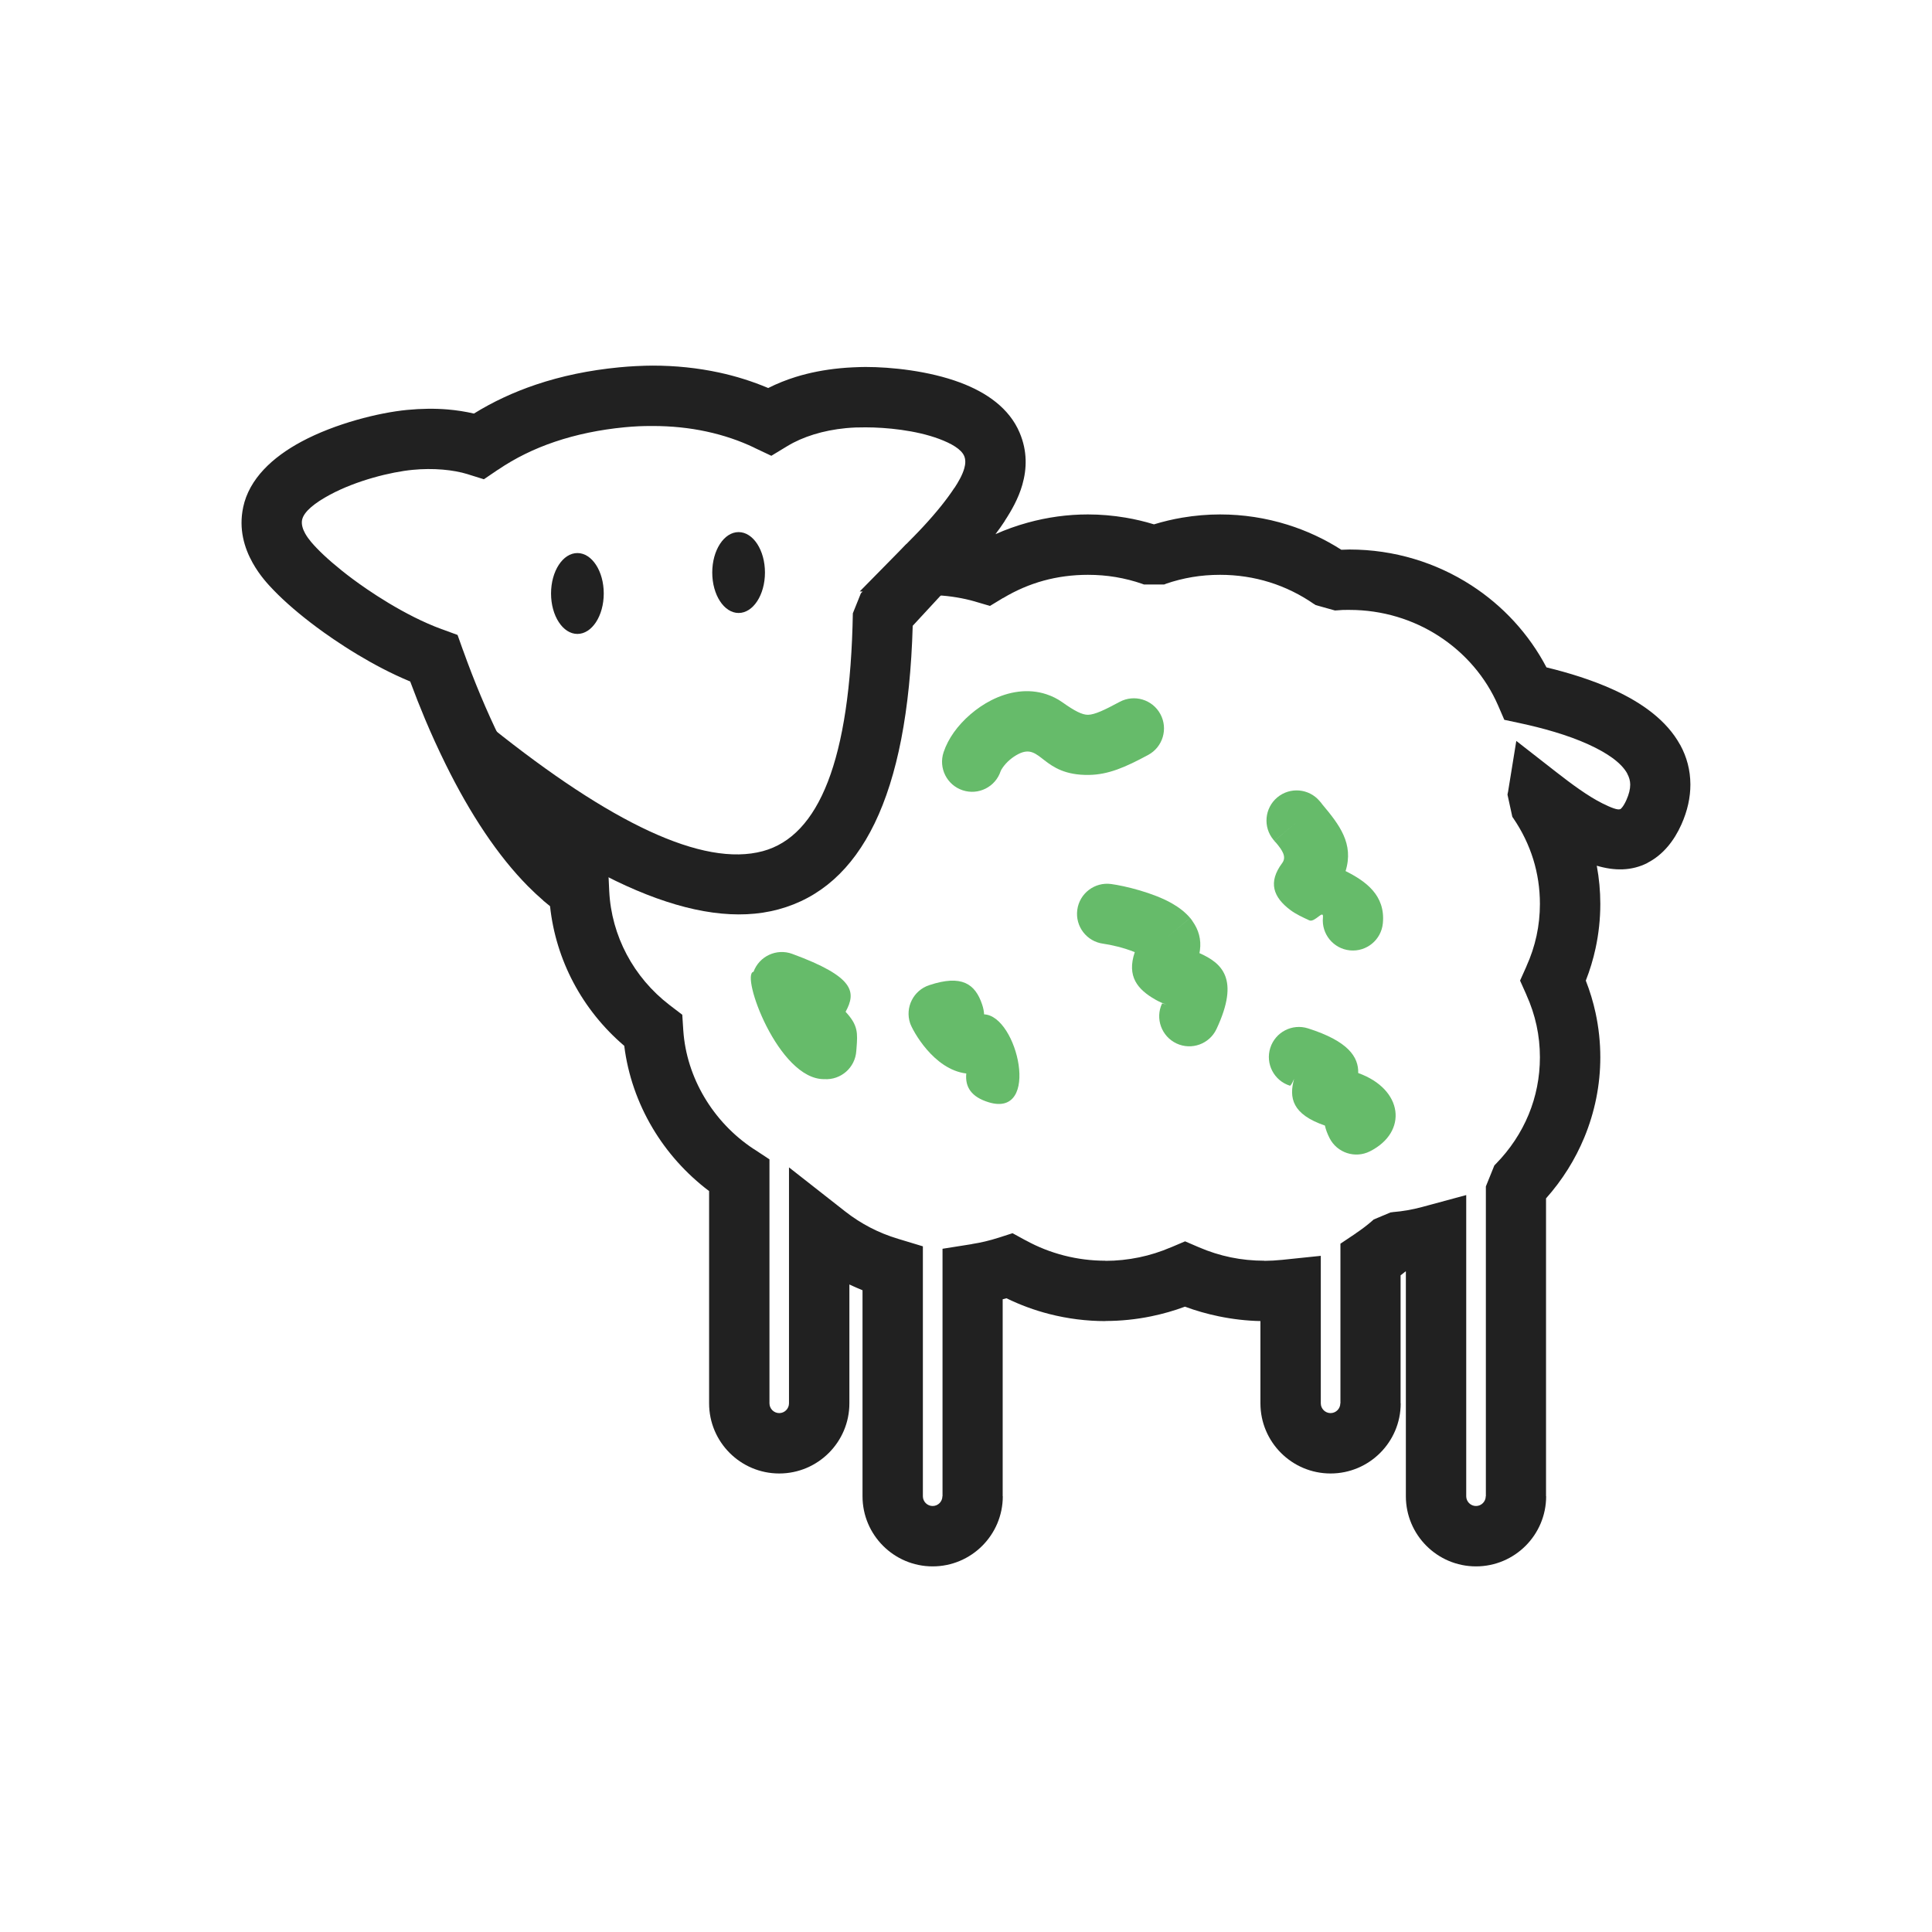 <?xml version="1.0" encoding="UTF-8"?>
<!DOCTYPE svg PUBLIC "-//W3C//DTD SVG 1.1//EN" "http://www.w3.org/Graphics/SVG/1.1/DTD/svg11.dtd">
<!-- Creator: CorelDRAW -->
<svg xmlns="http://www.w3.org/2000/svg" xml:space="preserve" width="2048px" height="2048px" style="shape-rendering:geometricPrecision; text-rendering:geometricPrecision; image-rendering:optimizeQuality; fill-rule:evenodd; clip-rule:evenodd"
viewBox="0 0 2048 2048"
 xmlns:xlink="http://www.w3.org/1999/xlink">
 <defs>
  <style type="text/css">
   <![CDATA[
    .fil3 {fill:none}
    .fil1 {fill:#212121}
    .fil0 {fill:#212121;fill-rule:nonzero}
    .fil2 {fill:#66BB6A;fill-rule:nonzero}
   ]]>
  </style>
 </defs>
 <g id="Layer_x0020_1">
  <g id="_418062176">
   <g>
    <path id="_418062104" class="fil0" d="M1725 820.053c-6.522,-11.909 -22.089,-22.239 -41.215,-30.952 -22.182,-10.107 -48.733,-17.441 -73.116,-22.649l-16.041 -3.425 -6.585 -15.2c-13.012,-30.034 -35.081,-55.637 -62.93,-73.626 -27.065,-17.484 -59.61,-27.681 -94.643,-27.681 -3.994,0 -6.309,0.011 -6.816,0.03 -0.833,0.032 -2.966,0.184 -6.468,0.459l-0.25 0 -1.802 0.131 -20.5 -5.751 -1.428 -1 -0.059 0.084c-14.691,-10.235 -30.615,-18.034 -47.302,-23.248 -16.688,-5.215 -34.35,-7.894 -52.519,-7.894 -10.215,0 -20.074,0.803 -29.513,2.394 -9.667,1.63 -19.076,4.03 -28.156,7.182l0.027 0.077 -1.668 0.596 -21.376 0 -1.674 -0.596 0.014 -0.039c-9.111,-3.171 -18.559,-5.584 -28.267,-7.219 -9.444,-1.591 -19.309,-2.395 -29.526,-2.395 -16.324,0 -32.137,2.104 -47.017,6.198 -14.816,4.076 -29.219,10.257 -42.789,18.425l-0.056 -0.092 -1.85 1.122 -12.065 7.316 -13.435 -3.941 -2.134 -0.626 0.009 -0.033c-6.172,-1.793 -12.751,-3.275 -19.687,-4.434 -6.854,-1.146 -13.65,-1.891 -20.333,-2.223l-11.316 -0.563 -71.135 -3.541 49.885 -50.709 7.942 -8.073c1.39,-1.414 3.012,-3.091 4.788,-4.949 1.33,-1.391 2.922,-3.087 4.678,-4.98 6.853,-7.372 13.226,-14.727 18.843,-21.719 5.32,-6.62 10.11,-13.146 14.112,-19.245l0.124 0c4.168,-6.345 8.366,-13.561 10.424,-20.75 1.299,-4.537 1.611,-9.1 -0.106,-13.152 -3.024,-7.141 -13.441,-13.205 -26.602,-18.117 -24.618,-9.188 -56.141,-12.232 -77.91,-12.232 -5.037,0 -8.655,0.05 -10.815,0.148 -3.58,0.163 -6.941,0.394 -10.054,0.691 -12.116,1.167 -23.549,3.424 -34.219,6.742 -10.375,3.226 -19.657,7.313 -27.771,12.233l-2.346 1.422 -14.7 8.913 -15.425 -7.287 -2.483 -1.173 -0.125 -0.125c-15.683,-7.509 -32.673,-13.24 -50.835,-17.159 -18.005,-3.885 -37.063,-5.843 -57.043,-5.843 -6.027,0 -10.898,0.09 -14.574,0.268 -5.145,0.249 -10.081,0.601 -14.771,1.051 -26.666,2.563 -51.447,7.71 -74.177,15.383 -22.097,7.459 -42.269,17.385 -60.354,29.717l-0.125 0 -2.021 1.372 -12.782 8.681 -14.592 -4.557 -2.334 -0.729 0.011 -0.034c-8.04,-2.457 -17.01,-4.104 -26.78,-4.926 -10.342,-0.869 -20.96,-0.794 -31.715,0.241 -23.313,2.243 -59.548,11.258 -87.641,26.328 -15.704,8.424 -27.751,17.748 -29.627,26.598l-0.025 -0.005c-1,4.95 0.804,10.149 3.301,14.626 3.622,6.495 9.232,12.345 12.295,15.54 4.584,4.783 10.194,10.029 16.524,15.47 6.709,5.767 14.011,11.602 21.584,17.228 7.502,5.572 21.099,15.253 38.002,25.416 16.666,10.021 36.508,20.503 56.654,27.845l0.124 0 2.249 0.826 14.061 5.163 5.065 14.212 0.757 2.126 0.04 -0.014c5.927,16.563 12.176,32.67 18.699,48.209 6.761,16.103 13.444,30.866 20,44.167 12.051,24.468 24.484,46.239 37.205,65.177 12.413,18.481 25.161,34.361 38.15,47.508 4.152,4.201 8.383,8.16 12.663,11.847l0.061 -0.072c4.917,4.232 9.196,7.662 12.797,10.25l0.125 0 1.985 1.44 12.408 8.998 0.718 15.503 0.107 2.322 0.006 0c1.161,23.573 7.582,46.386 18.503,67.018 10.909,20.607 26.342,38.979 45.542,53.697l1.821 1.389 11.559 8.815 0.941 14.561 0.141 2.176 0.008 0c1.703,24.893 9.51,49.076 22.286,70.632 12.889,21.748 30.698,40.702 52.276,54.93l0.125 0 2.283 1.508 14.375 9.496 0 17.13 0 241.498c0,2.846 1.163,5.435 3.039,7.311 1.877,1.877 4.463,3.04 7.31,3.04 2.843,0 5.431,-1.166 7.309,-3.044 1.878,-1.878 3.043,-4.465 3.043,-7.307l0 -184.506 0 -65.616 51.626 40.491 8.207 6.437c8.222,6.432 17.055,12.098 26.427,16.957 9.119,4.728 18.911,8.681 29.302,11.819l3.609 1.093 22.75 6.886 0 23.739 0 241.185c0,2.846 1.163,5.434 3.039,7.31 1.877,1.877 4.463,3.04 7.31,3.04 2.846,0 5.434,-1.163 7.311,-3.04 1.877,-1.877 3.04,-4.463 3.04,-7.31l0.125 0 0.001 -235.095 0.001 -27.239 26.875 -4.261 4.298 -0.681 0.249 -0.125c4.572,-0.699 9.228,-1.616 13.926,-2.737 4.938,-1.178 9.502,-2.456 13.656,-3.82l0.125 0 2.101 -0.678 12.993 -4.193 12.007 6.568 1.935 1.058 0.125 0c12.698,7.012 26.369,12.393 40.616,16.038 14.206,3.635 28.949,5.504 43.831,5.504l0 0.125c11.83,0 23.826,-1.254 35.654,-3.69 11.425,-2.353 22.852,-5.959 33.958,-10.75l0.125 0 2.021 -0.86 12.632 -5.375 12.492 5.375 1.998 0.86c11.117,4.792 22.55,8.399 33.976,10.753 11.422,2.352 23.406,3.562 35.636,3.562l0 0.125c2.466,0 5.567,-0.1 9.285,-0.3 3.112,-0.167 6.328,-0.423 9.619,-0.765l5.591 -0.58 35.251 -3.657 0 35.407 0 120.946c0,2.843 1.165,5.431 3.041,7.307 1.878,1.878 4.467,3.044 7.309,3.044 2.845,0 5.433,-1.163 7.31,-3.04 1.877,-1.877 3.04,-4.465 3.04,-7.311l0.125 0 0.001 -152.197 0 -17.034 14.126 -9.467 2.163 -1.449 -0.039 -0.058c3.489,-2.349 6.588,-4.56 9.247,-6.602 3.107,-2.385 5.885,-4.649 8.29,-6.762l0.25 -0.25 1.276 -1.089 17.875 -7.5 1.672 -0.152 0.374 -0.125c5.383,-0.433 10.693,-1.104 15.886,-2.008 5.148,-0.895 10.345,-2.05 15.553,-3.459l6.42 -1.736 40.251 -10.885 0 41.76 0 277.498c0,2.846 1.163,5.433 3.04,7.31 1.876,1.876 4.463,3.04 7.31,3.04 2.841,0 5.428,-1.166 7.307,-3.045 1.878,-1.878 3.043,-4.463 3.043,-7.305l0.125 0 0.001 -328.421 9 -22.25 1.452 -1.486 0.125 -0.125c15.144,-15.45 26.863,-33.2 34.767,-52.321 7.84,-18.966 11.95,-39.505 11.95,-60.697 0,-11.525 -1.193,-22.792 -3.559,-33.715 -2.4,-11.079 -5.981,-21.892 -10.722,-32.352l0 -0.125 -0.94 -2.101 -5.817 -13 5.817 -13 0.94 -2.101 0 -0.125c4.741,-10.46 8.323,-21.273 10.722,-32.354 2.366,-10.925 3.559,-22.195 3.559,-33.729 0,-16.332 -2.404,-32.246 -7.08,-47.323 -4.7,-15.15 -11.742,-29.726 -20.994,-43.303l-1.173 -1.719 -5.125 -23.5 0.365 -2.05 0.125 -0.374c0.069,-0.363 0.102,-0.52 0.115,-0.563l0.107 -0.666 8.634 -53.27 42.491 33.144c15.93,12.425 33.253,25.28 48.575,32.958 9.298,4.659 16.578,7.465 19.02,6.219l0.051 0.099c0.496,-0.27 1.129,-0.865 1.891,-1.769 1.566,-1.863 3.154,-4.587 4.742,-8.157 2.679,-6.012 4.009,-11.438 3.986,-16.233 -0.018,-3.88 -1.061,-7.721 -3.125,-11.489l0 -0.125zm-14.715 -88.951c30.474,13.883 56.597,32.742 70.663,58.355l0.053 -0.03c7.181,13.1 10.807,27.134 10.876,41.989 0.066,13.948 -3.099,28.146 -9.488,42.484 -3.93,8.826 -8.694,16.561 -14.241,23.157 -6.338,7.531 -13.587,13.4 -21.692,17.544l0 0.125c-16.886,8.615 -35.145,8.518 -53.811,2.957 2.486,13.35 3.75,26.891 3.75,40.492 0,15.909 -1.696,31.691 -5.061,47.229 -2.5,11.55 -5.944,22.926 -10.316,34.081 4.371,11.154 7.814,22.531 10.316,34.078 3.365,15.535 5.061,31.312 5.061,47.215 0,29.295 -5.831,58.045 -16.951,84.947 -9.669,23.389 -23.321,45.216 -40.593,64.609l-0.001 315.743 0.125 0c0,20.512 -8.337,39.102 -21.794,52.556 -13.459,13.461 -32.054,21.796 -52.558,21.796 -20.512,0 -39.105,-8.334 -52.56,-21.791 -13.457,-13.457 -21.791,-32.048 -21.791,-52.56l0 -238.332 -0.359 0.043c-1.597,1.302 -3.177,2.552 -4.737,3.749l-0.495 0.379 -0.001 135.678 0.125 0c0,20.515 -8.334,39.104 -21.791,52.562 -13.455,13.456 -32.047,21.791 -52.56,21.791 -20.505,0 -39.099,-8.335 -52.559,-21.795 -13.454,-13.456 -21.793,-32.044 -21.793,-52.558l0 -87.216c-14.517,-0.279 -29.34,-1.977 -44.132,-5.023 -12.364,-2.546 -24.38,-5.975 -35.854,-10.244 -11.465,4.267 -23.482,7.695 -35.846,10.241 -15.841,3.262 -32.125,4.941 -48.405,4.942l0 0.125c-20.17,0 -40.209,-2.548 -59.582,-7.505 -15.625,-3.998 -30.846,-9.592 -45.378,-16.709 -1.354,0.377 -2.695,0.736 -4.028,1.08l-0.001 208.793 0.125 0c0,20.512 -8.334,39.103 -21.791,52.56 -13.459,13.457 -32.052,21.791 -52.562,21.791 -20.512,0 -39.103,-8.334 -52.56,-21.791 -13.455,-13.457 -21.79,-32.048 -21.79,-52.56l0 -218.374c-4.685,-1.88 -9.327,-3.919 -13.919,-6.115l0 126.005c0,20.513 -8.339,39.103 -21.794,52.558 -13.46,13.46 -32.053,21.795 -52.559,21.795 -20.512,0 -39.103,-8.334 -52.56,-21.791 -13.455,-13.457 -21.79,-32.047 -21.79,-52.562l0 -225.007c-24.507,-18.501 -44.859,-41.413 -60.057,-67.055 -15.735,-26.549 -26.06,-56.133 -29.883,-86.902 -22.329,-19.029 -40.54,-41.85 -53.916,-67.116 -13.211,-24.957 -21.69,-52.358 -24.749,-80.9 -2.538,-2.001 -4.924,-3.961 -7.152,-5.88l0 -0.125c-5.598,-4.821 -11.106,-9.967 -16.475,-15.4 -15.668,-15.857 -30.921,-34.83 -45.65,-56.758 -14.413,-21.458 -28.267,-45.651 -41.454,-72.426 -7.824,-15.874 -15.09,-31.801 -21.75,-47.666 -5.411,-12.889 -10.671,-26.224 -15.756,-39.945 -20.183,-8.334 -39.313,-18.602 -55.642,-28.421 -19.305,-11.608 -34.747,-22.599 -43.253,-28.917 -9.043,-6.718 -17.525,-13.482 -25.082,-19.977 -7.924,-6.811 -15.059,-13.495 -21.024,-19.72 -5.059,-5.275 -14.316,-14.93 -22.047,-28.792 -8.839,-15.847 -14.875,-35.824 -10.025,-58.745l0 -0.125c6.379,-30.096 31.024,-53.052 61.876,-69.6 35.812,-19.209 82.088,-30.71 111.892,-33.578 15.181,-1.461 29.563,-1.619 42.966,-0.491 9.521,0.801 18.837,2.254 27.892,4.352 20.026,-12.417 41.927,-22.641 65.584,-30.626 27.221,-9.188 56.761,-15.339 88.428,-18.383 6.161,-0.591 12.098,-1.028 17.771,-1.302 7.109,-0.345 12.978,-0.519 17.574,-0.519 24.339,0 47.909,2.461 70.543,7.345 17.892,3.862 35.273,9.337 52.057,16.409 9.268,-4.665 18.99,-8.578 29.128,-11.732 14.539,-4.521 30.314,-7.615 47.218,-9.243 4.48,-0.428 8.926,-0.742 13.304,-0.941 5.824,-0.265 10.355,-0.398 13.565,-0.398 27.005,0 66.984,4.101 100.16,16.483 28.234,10.538 52.182,27.331 63.103,53.115 8.308,19.586 7.759,38.282 2.856,55.402 -4.139,14.447 -11.47,27.28 -18.635,38.194l0.086 0.057c-2.862,4.364 -6.18,9.054 -9.878,13.981 10.983,-4.899 22.408,-8.98 34.169,-12.216 20.888,-5.747 42.339,-8.7 63.768,-8.7 13.258,0 26.634,1.14 40.026,3.397 10.107,1.702 20.139,4.078 30.05,7.116 9.914,-3.038 19.944,-5.414 30.05,-7.117 13.388,-2.256 26.757,-3.396 40.013,-3.396 24.429,0 48.484,3.699 71.518,10.897 20.079,6.273 39.23,15.169 57.027,26.554 4.545,-0.176 7.393,-0.261 8.6,-0.261 47.635,0 92.054,13.975 129.143,37.934 33.606,21.709 61.189,51.7 79.702,87.007 23.598,5.718 48.48,13.396 70.969,23.643zm-111.69 108.552c-0.018,0.124 -0.03,0.195 0,0.007l0 -0.007z"/>
    <path id="_418062368" class="fil0" d="M1007.39 620.228l-39.874 43.133c-5.207,180.905 -54.826,276.977 -142.351,300.632 -85.039,22.984 -201.581,-29.159 -344.077,-143.218l39.751 -49.75c126.085,100.923 224.032,148.46 287.825,131.218 59.353,-16.041 92.676,-96.319 95.391,-252.124l8.5 -21.125 48.084 -52.015 46.75 43.25z"/>
   </g>
   <ellipse id="_418061936" class="fil1" cx="612.064" cy="629.129" rx="27.937" ry="42.869"/>
   <ellipse id="_418062512" class="fil1" cx="782.95" cy="606.916" rx="27.937" ry="42.869"/>
  </g>
  <path class="fil2" d="M1000.22 797.483c-5.523,16.707 3.543,34.728 20.25,40.251 16.707,5.523 34.728,-3.543 40.251,-20.25 0.317,-0.952 1.156,-2.38 2.415,-4.15 3.891,-5.47 9.849,-10.694 16.436,-14.042 24.473,-12.437 24.365,22.954 74.787,22.165 20.476,-0.32 38.239,-7.972 62.721,-21.17 15.533,-8.353 21.353,-27.718 13,-43.251 -8.353,-15.533 -27.718,-21.353 -43.251,-13 -15.943,8.594 -26.388,13.559 -33.47,13.67 -6.107,0.096 -14.131,-3.97 -27.169,-13.241 -5.189,-3.691 -10.822,-6.481 -16.779,-8.464 -19.728,-6.567 -40.46,-2.923 -58.591,6.292 -15.807,8.034 -30.196,20.7 -39.685,34.043 -4.721,6.639 -8.476,13.816 -10.917,21.149z"/>
  <path class="fil2" d="M1398.97 849.299c-11.322,-13.531 -31.469,-15.321 -45,-3.999 -13.531,11.322 -15.321,31.469 -3.999,45l0.888 1.058 24.5 -20.5 -24.511 20.573c0.661,0.788 1.354,1.534 2.072,2.242 6.306,7.609 11.191,14.57 6.236,21.228 -15.145,20.355 -9.62,36.147 8.895,49.928 5.522,4.109 12.211,7.233 19.742,10.747 5.982,2.792 15.502,-12.403 14.579,-3.013 -1.726,17.535 11.091,33.15 28.625,34.876 17.535,1.726 33.15,-11.091 34.876,-28.625 2.947,-29.955 -18.404,-44.824 -39.504,-55.442 9.04,-29.058 -6.709,-49.247 -24.618,-70.611 -0.581,-0.844 -1.207,-1.671 -1.88,-2.473l-0.043 0.035 -0.857 -1.022z"/>
  <path class="fil2" d="M1177.84 937.098c-17.465,-2.347 -33.528,9.911 -35.875,27.376 -2.347,17.465 9.911,33.528 27.376,35.875 7.87,1.056 22.115,4.25 33.565,8.968 -8.713,25.762 3.011,39.563 21.802,50.284 4.453,2.541 8.202,4.02 12.05,5.536 2.223,0.875 -4.722,-1.861 -4.944,-1.387 -7.455,15.947 -0.572,34.92 15.376,42.376 15.947,7.455 34.92,0.572 42.376,-15.376 25.052,-53.446 5.459,-69.909 -18.103,-80.404 0.208,-1.003 0.38,-2.008 0.516,-3.02 1.546,-11.523 -1.407,-21.693 -7.727,-30.637 -0.776,-1.247 -1.646,-2.457 -2.615,-3.617l-24.569 20.503 24.5 -20.5c-5.008,-6.001 -11.706,-11.145 -19.352,-15.509 -19.579,-11.171 -49.729,-18.503 -64.374,-20.468z"/>
  <path class="fil2" d="M984.982 1044.33c-16.707,5.523 -25.773,23.544 -20.25,40.251 2.466,7.461 24.878,49.254 59.562,53.349 -1.409,14.478 5.407,24.855 23.622,30.487 55.747,17.138 30.777,-91.818 -4.726,-93.155 -0.174,-3.097 -0.748,-6.431 -2.049,-10.331 -7.343,-22.015 -21.624,-32.117 -56.159,-20.601z"/>
  <path class="fil2" d="M1386.54 1090.11c-16.775,-5.315 -34.685,3.976 -40,20.751 -5.315,16.775 3.976,34.685 20.751,40 0.915,0.291 2.704,-3.112 4.487,-7.172 -5.49,20.027 -2.224,37.473 32.688,49.449 0.843,3.944 2.402,8.308 4.856,13.181 7.938,15.739 27.136,22.063 42.875,14.125 40.41,-20.38 35.524,-65.786 -12.43,-82.98 0.449,-17.084 -10.585,-33.791 -53.226,-47.355z"/>
  <path class="fil2" d="M839.764 1011.13c-16.569,-6.074 -34.925,2.432 -41,19 -14.257,2.249 26.283,114.489 75.063,113.806 17.604,1.104 32.771,-12.272 33.875,-29.876 0.071,-1.117 0.078,-0.802 0.217,-2.611 1.258,-16.33 1.884,-24.458 -11.556,-38.897 11.389,-20.911 9.823,-37.005 -56.6,-61.422z"/>
 </g>
 <rect class="fil3" width="2048" height="2048"/>
</svg>
